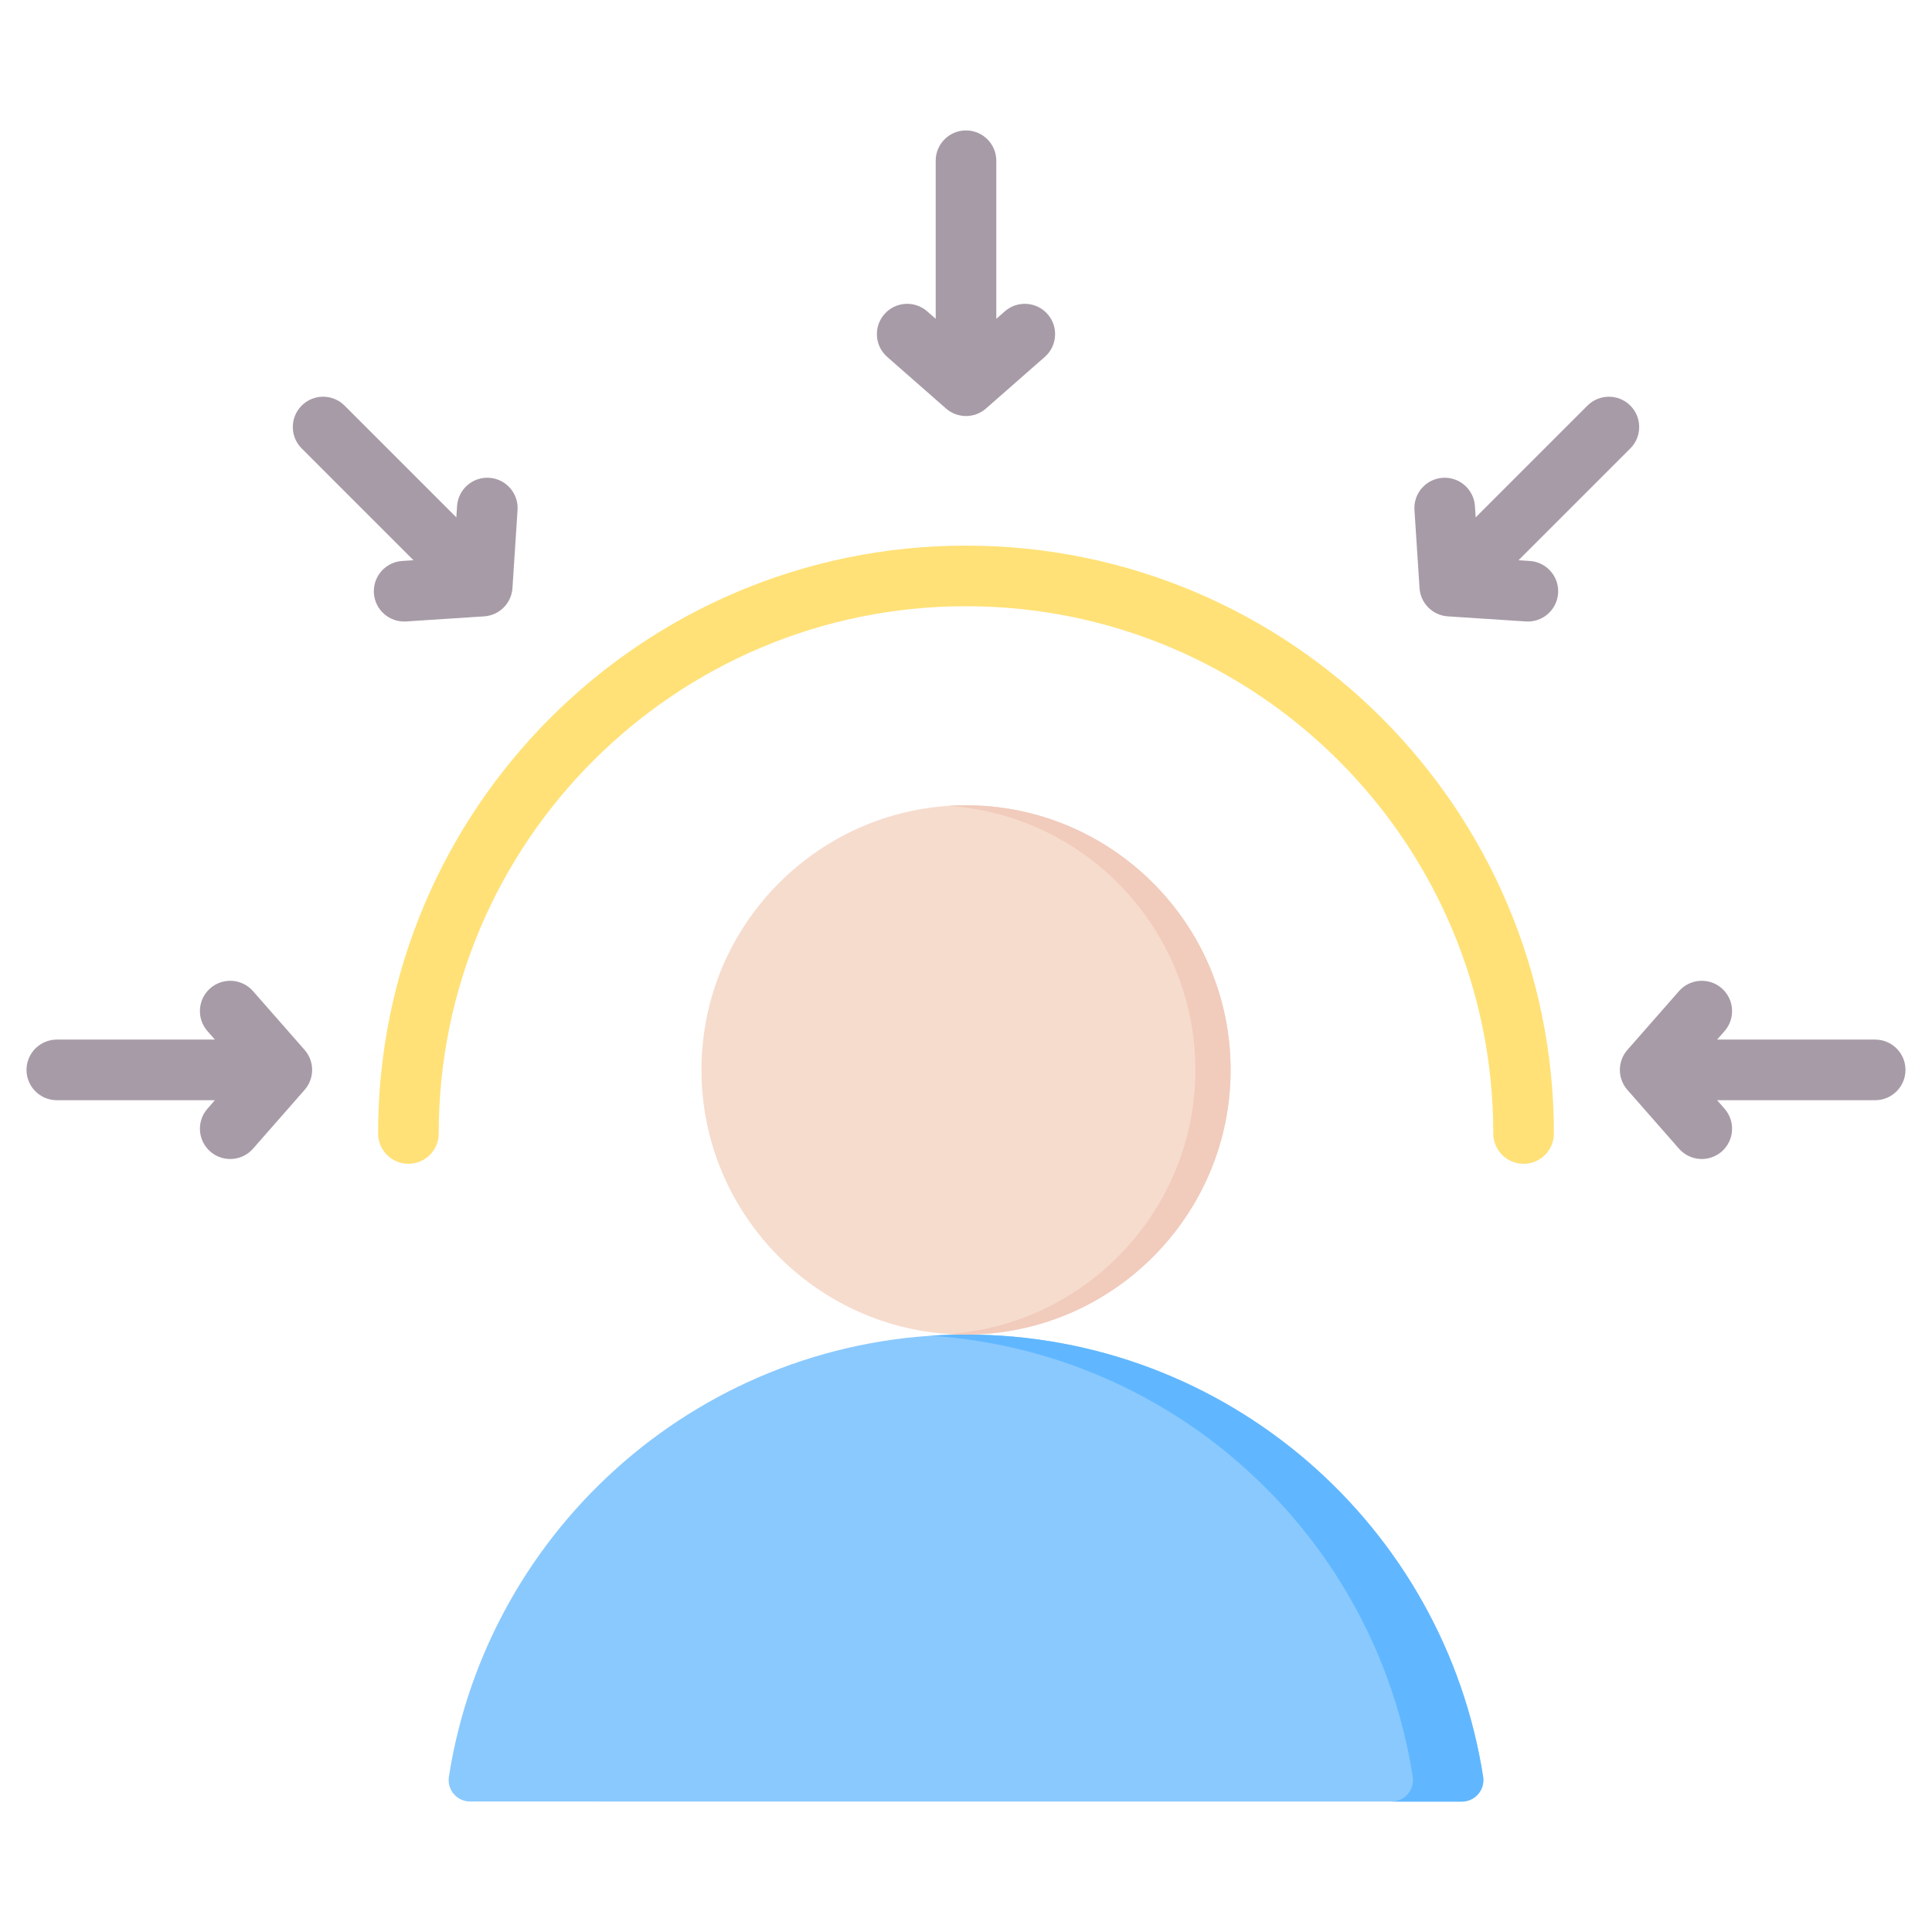 <svg xmlns="http://www.w3.org/2000/svg" clip-rule="evenodd" fill-rule="evenodd" stroke-linejoin="round" stroke-miterlimit="2" viewBox="0 0 510 510"><g><path d="m115.81 299.217c0 4.416-3.585 8-8 8s-8-3.584-8-8c0-85.652 69.538-155.19 155.19-155.19s155.19 69.538 155.19 155.19c0 4.416-3.585 8-8 8s-8-3.584-8-8c0-76.821-62.369-139.19-139.19-139.19s-139.19 62.369-139.19 139.19z" fill="#ffe177"></path><path d="m247 84.158v-41.731c0-4.415 3.585-8 8-8s8 3.585 8 8v41.731l2.248-1.972c3.318-2.912 8.377-2.582 11.289.736 2.913 3.319 2.583 8.378-.736 11.29l-15.524 13.623c-3.019 2.65-7.535 2.65-10.554 0l-15.524-13.623c-3.319-2.912-3.649-7.971-.736-11.29 2.912-3.318 7.971-3.648 11.289-.736zm-126.54 52.415.194-2.984c.288-4.406 4.098-7.75 8.504-7.462 4.406.287 7.75 4.097 7.462 8.503l-1.344 20.611c-.261 4.008-3.454 7.201-7.462 7.462l-20.611 1.345c-4.406.287-8.216-3.057-8.504-7.463-.287-4.406 3.057-8.216 7.463-8.504l2.984-.194-29.508-29.508c-3.123-3.123-3.123-8.192 0-11.314 3.122-3.122 8.191-3.122 11.313 0zm-63.729 137.854-1.972-2.247c-2.913-3.319-2.583-8.378.736-11.29s8.377-2.582 11.29.736l13.623 15.525c2.649 3.019 2.649 7.534 0 10.553l-13.623 15.524c-2.913 3.319-7.971 3.649-11.29.737-3.319-2.913-3.649-7.971-.736-11.29l1.972-2.248h-41.731c-4.415 0-8-3.584-8-8 0-4.415 3.585-8 8-8zm332.809-137.854 29.509-29.508c3.122-3.122 8.191-3.122 11.313 0 3.123 3.122 3.123 8.191 0 11.314l-29.508 29.508 2.984.194c4.406.288 7.75 4.098 7.463 8.504-.288 4.406-4.098 7.75-8.504 7.463l-20.611-1.345c-4.008-.261-7.201-3.454-7.462-7.462l-1.344-20.611c-.288-4.406 3.056-8.216 7.462-8.503 4.406-.288 8.216 3.056 8.504 7.462zm63.729 137.854h41.731c4.415 0 8 3.585 8 8 0 4.416-3.585 8-8 8h-41.731l1.972 2.248c2.913 3.319 2.583 8.377-.736 11.29-3.319 2.912-8.377 2.582-11.29-.737l-13.623-15.524c-2.649-3.019-2.649-7.534 0-10.553l13.623-15.525c2.913-3.318 7.971-3.648 11.29-.736s3.649 7.971.736 11.29z" fill="#a79ba7"></path><g><path d="m118.487 469.067c-.24 1.629.24 3.281 1.316 4.527s2.641 1.962 4.287 1.962c37.273.017 224.539.017 261.804.017 1.65 0 3.219-.718 4.298-1.967s1.561-2.905 1.322-4.538c-10.28-66.148-67.475-116.779-136.524-116.779-69.013 0-126.206 50.63-136.503 116.778z" fill="#8ac9fe"></path><path d="m367.311 475.573c1.65 0 3.219-.718 4.298-1.967s1.562-2.905 1.322-4.538c-9.814-63.156-62.396-112.167-127.23-116.471 3.07-.204 6.167-.308 9.289-.308 69.049 0 126.244 50.631 136.524 116.779.239 1.633-.243 3.289-1.322 4.538s-2.648 1.967-4.298 1.967c-4.328 0-10.679 0-18.583 0z" fill="#60b7ff"></path><path d="m254.99 352.289c38.503 0 69.858-31.392 69.858-69.858s-31.355-69.858-69.858-69.858c-38.466 0-69.821 31.392-69.821 69.858s31.355 69.858 69.821 69.858z" fill="#f6dccd"></path><path d="m250.346 352.136c36.347-2.405 65.211-32.799 65.211-69.705s-28.864-67.3-65.211-69.705c1.535-.102 3.084-.153 4.644-.153 38.503 0 69.858 31.392 69.858 69.858s-31.355 69.858-69.858 69.858c-1.56 0-3.109-.051-4.644-.153z" fill="#f1cbbc"></path></g></g></svg>